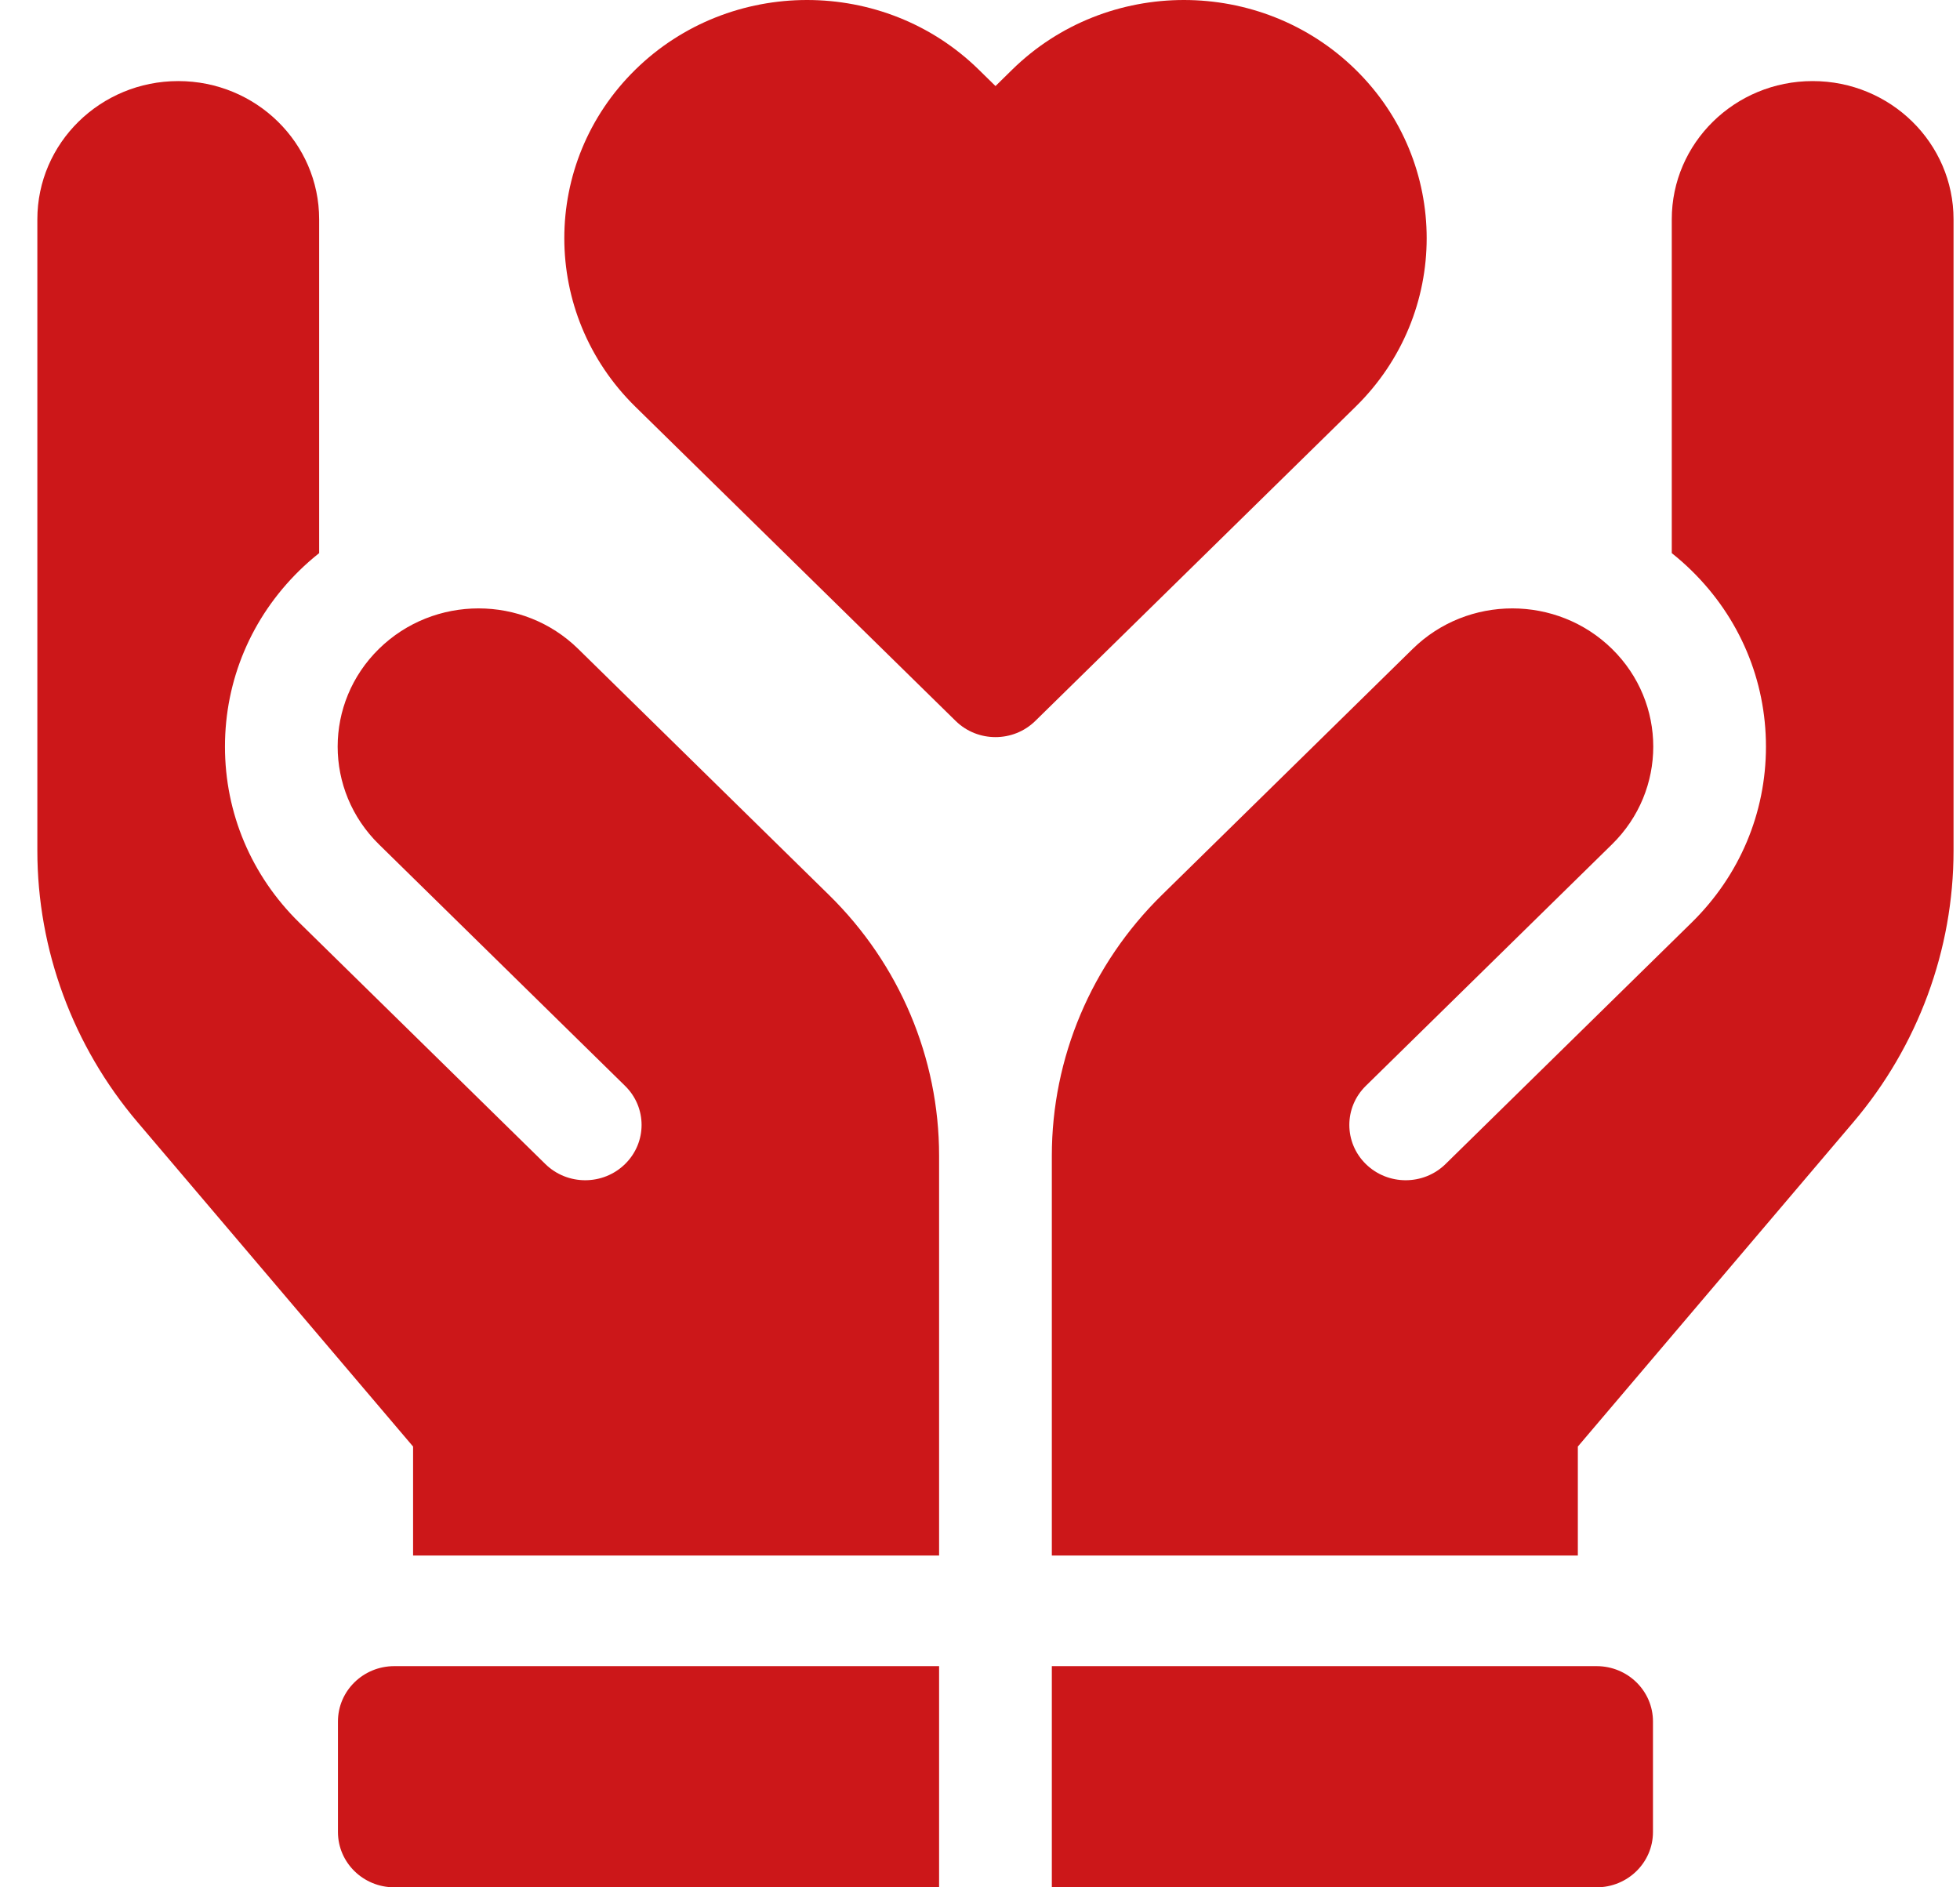 <svg xmlns="http://www.w3.org/2000/svg" width="54" height="52" viewBox="0 0 54 52" fill="none"><g clip-path="url(#clip0_874_246)"><path d="M28.979 45.906V52H43.988C44.846 52 45.541 51.318 45.541 50.477V47.43C45.541 46.588 44.846 45.906 43.988 45.906H28.979Z" fill="#CC1719"></path><path d="M25.873 45.906V52H10.863C10.006 52 9.311 51.318 9.311 50.477V47.43C9.311 46.588 10.006 45.906 10.863 45.906H25.873Z" fill="#CC1719"></path><path d="M38.922 17.878L32.01 24.66C30.069 26.565 28.979 29.148 28.979 31.842V42.859H43.471V39.856L51.063 30.917C52.842 28.822 53.822 26.167 53.822 23.44V6.043C53.822 3.94 52.084 2.234 49.94 2.234C47.797 2.234 46.059 3.94 46.059 6.043V15.24C46.248 15.39 46.431 15.551 46.607 15.724C47.927 17.018 48.654 18.74 48.654 20.571C48.654 22.402 47.927 24.124 46.607 25.419L39.826 32.072C39.22 32.667 38.237 32.667 37.63 32.072C37.024 31.477 37.024 30.512 37.63 29.918L44.412 23.264C45.928 21.777 45.928 19.365 44.412 17.878C42.896 16.391 40.438 16.391 38.922 17.878Z" fill="#CC1719"></path><path d="M25.873 42.859H11.381V39.856L3.788 30.917C2.009 28.822 1.029 26.167 1.029 23.44V6.043C1.029 3.94 2.767 2.234 4.911 2.234C7.055 2.234 8.793 3.94 8.793 6.043V15.24C8.604 15.39 8.42 15.551 8.244 15.724C6.925 17.018 6.198 18.74 6.198 20.571C6.198 22.402 6.924 24.124 8.244 25.419L15.025 32.072C15.632 32.667 16.615 32.667 17.221 32.072C17.828 31.477 17.828 30.512 17.221 29.918L10.44 23.264C8.924 21.777 8.924 19.365 10.44 17.878C11.956 16.391 14.414 16.391 15.929 17.878L22.841 24.66C24.782 26.565 25.873 29.148 25.873 31.841V42.859Z" fill="#CC1719"></path><path d="M27.886 1.92L27.427 2.371L26.967 1.92C24.358 -0.64 20.113 -0.64 17.504 1.92C14.895 4.48 14.895 8.645 17.504 11.205L26.329 19.863C26.935 20.458 27.918 20.458 28.524 19.863L37.349 11.205C39.959 8.645 39.959 4.48 37.349 1.92C34.74 -0.64 30.495 -0.64 27.886 1.92Z" fill="#CC1719"></path></g><defs><clipPath id="clip0_874_246"><rect width="53" height="52" fill="white" transform="translate(0.926)"></rect></clipPath></defs></svg>